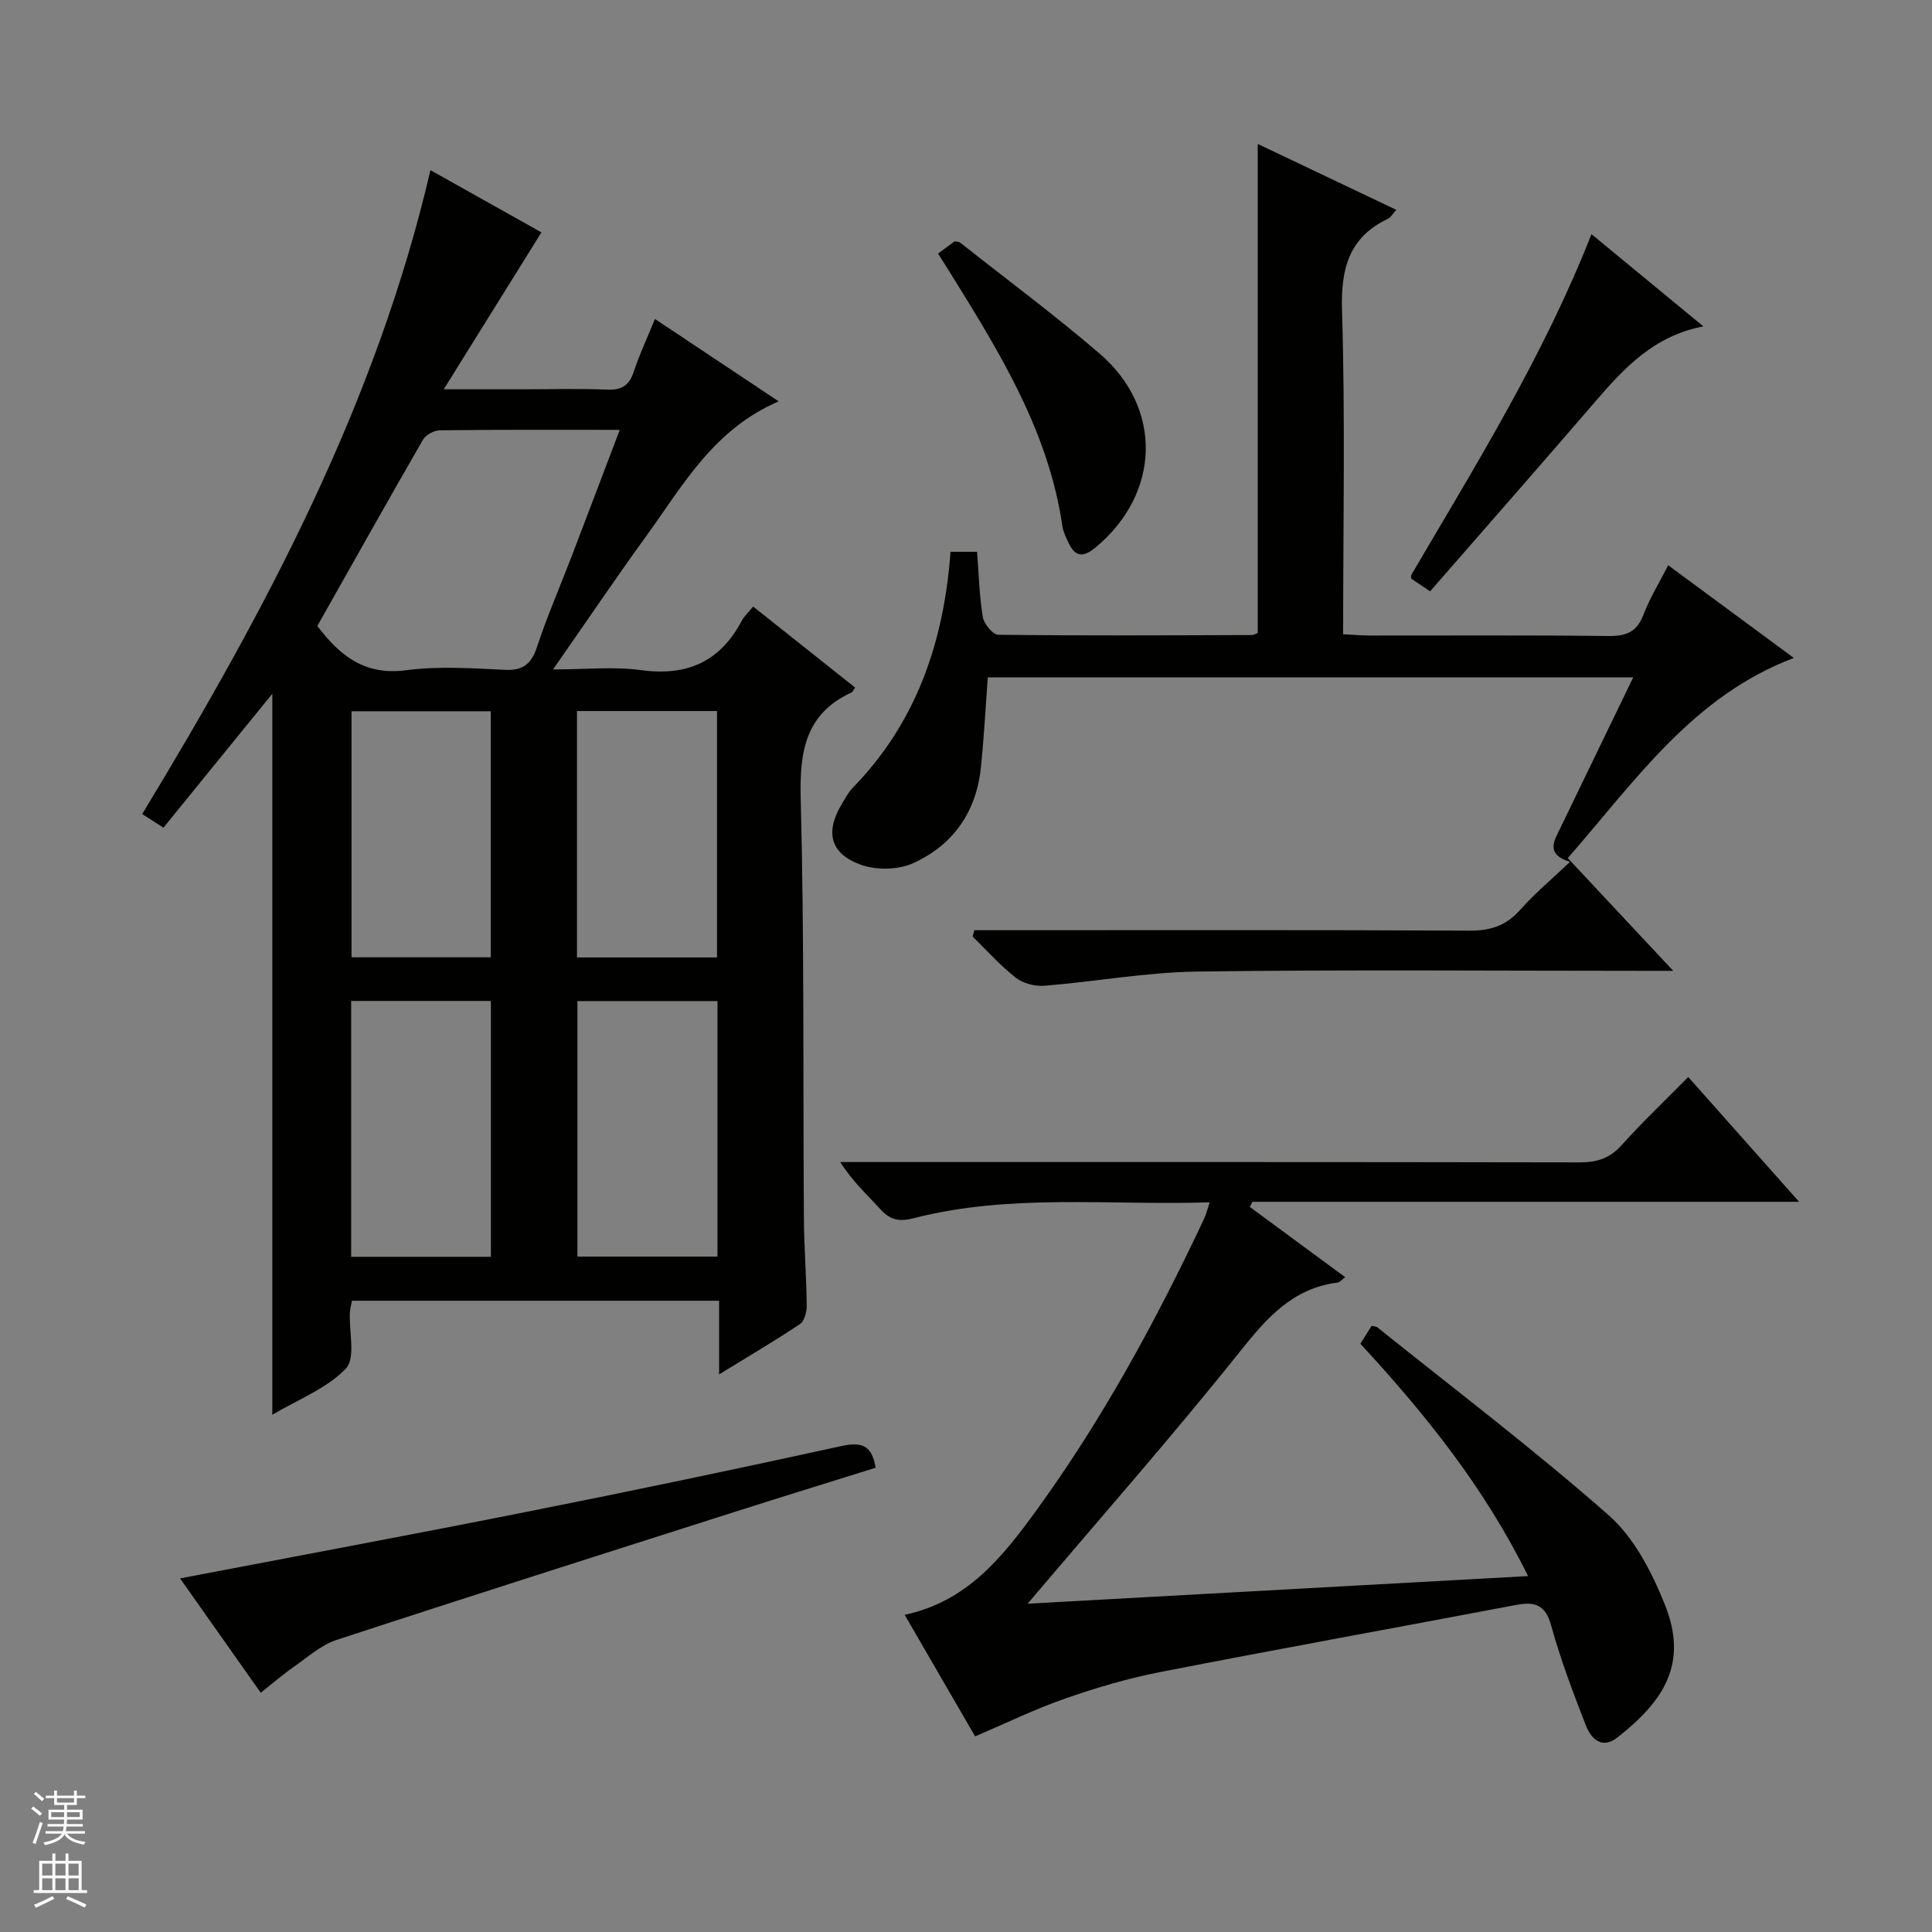 <svg enable-background="new 0 0 400 400" viewBox="0 0 400 400" xmlns="http://www.w3.org/2000/svg"><rect x="0" y="0" width="400" height="400" fill="#808080" stroke="none"/><g fill="#010100"><path d="m89.12 35.23c8.27 4.64 16.06 9 22.98 12.88-6.54 10.5-12.95 20.79-20.23 32.49h16.45c5.83 0 11.67-.17 17.49.07 3.03.12 4.51-.98 5.43-3.78 1.13-3.45 2.69-6.76 4.36-10.85 8.4 5.6 16.59 11.05 25.62 17.06-13.52 5.8-19.84 17.43-27.39 27.84-6.34 8.74-12.38 17.7-19.33 27.66 6.78 0 12.59-.63 18.2.14 9.5 1.3 16.36-1.7 20.85-10.18.52-.98 1.4-1.78 2.38-2.98 7.14 5.67 14.13 11.23 21.11 16.77-.33.47-.46.88-.72 1-9.62 4.45-10.79 12.27-10.54 22.03.75 28.97.46 57.97.66 86.96.04 5.98.52 11.96.58 17.94.02 1.3-.45 3.21-1.37 3.83-5.2 3.49-10.61 6.66-16.77 10.44 0-5.58 0-10.29 0-15.25-25.65 0-50.74 0-76.01 0-.15.84-.39 1.63-.43 2.43-.2 3.97 1.23 9.44-.83 11.61-3.93 4.13-9.84 6.37-15.23 9.57 0-50.15 0-99.53 0-149.28-7.49 9.22-14.93 18.37-22.54 27.73-1.64-1.05-2.83-1.82-4.4-2.82 25.45-41.98 48.38-84.8 59.68-133.31zm-23.42 94.37c4.59 6.06 9.73 10.3 18.32 9.17 6.71-.89 13.65-.42 20.46-.09 3.86.19 5.55-1.23 6.72-4.79 2.08-6.3 4.74-12.41 7.12-18.62 3.29-8.59 6.54-17.2 9.99-26.27-12.95 0-25.1-.06-37.25.09-1.2.01-2.91.94-3.49 1.95-7.38 12.8-14.6 25.69-21.87 38.56zm7 130.61h28.93c0-17.92 0-35.45 0-52.97-9.8 0-19.22 0-28.93 0zm46.85-52.95v52.9h29c0-17.84 0-35.24 0-52.9-9.69 0-19.12 0-29 0zm-46.77-60v50.94h28.83c0-17.27 0-34.13 0-50.94-9.81 0-19.23 0-28.83 0zm46.68-.05v51.02h28.99c0-17.22 0-34.07 0-51.02-9.79 0-19.22 0-28.99 0z"/><path d="m212.76 332.03c33.93-1.87 68.35-3.77 103.61-5.72-9.06-18.37-21.26-33.53-34.72-48.1.83-1.32 1.59-2.54 2.31-3.69.58.12.96.09 1.17.26 16.07 12.9 32.53 25.37 47.98 38.98 5.23 4.61 8.87 11.72 11.55 18.37 4.89 12.14 0 19.91-9.77 27.58-3.25 2.56-5.48.27-6.56-2.5-2.65-6.79-5.24-13.64-7.18-20.66-1.18-4.28-3.32-5-7.17-4.28-24.6 4.67-49.25 9.12-73.83 13.92-6.65 1.3-13.22 3.25-19.63 5.48-6.22 2.17-12.19 5.08-18.63 7.83-4.57-7.87-9.47-16.33-14.59-25.17 12.89-2.72 20.25-11.95 27.22-21.55 13.74-18.91 24.84-39.35 34.78-60.46.41-.87.63-1.84 1.16-3.39-20.81.67-41.3-1.88-61.39 3.31-3.12.81-4.91.21-6.9-1.99-2.66-2.94-5.63-5.6-8.21-9.66h5.55c49.15 0 98.3-.03 147.45.07 3.6.01 6.29-.8 8.76-3.55 4.33-4.81 9.03-9.28 13.81-14.13 7.63 8.6 14.98 16.87 22.95 25.84-38.37 0-75.77 0-113.17 0-.18.35-.36.71-.55 1.06 6.53 4.81 13.06 9.63 19.75 14.55-.77.56-1.14 1.06-1.57 1.11-9.34 1.18-14.69 7.35-20.27 14.35-14.11 17.66-29.07 34.62-43.91 52.14z"/><path d="m324.59 177.66c7.22 7.72 14.13 15.1 21.83 23.34-2.61 0-4.33 0-6.04 0-30.82 0-61.65-.27-92.47.15-10.57.14-21.1 2.09-31.68 2.94-1.95.16-4.41-.48-5.92-1.67-3.23-2.52-5.99-5.64-8.94-8.52.12-.44.25-.88.37-1.31h5.63c32.32 0 64.65-.08 96.97.09 4.36.02 7.56-1.09 10.45-4.36 2.96-3.36 6.45-6.25 10.26-9.87-5.09-1.62-3.32-4.3-2.04-6.93 4.98-10.27 9.94-20.55 15.13-31.28-44.92 0-89.16 0-133.63 0-.46 6.22-.79 12.47-1.43 18.68-.94 9.18-5.77 16.06-14.02 19.79-3.09 1.4-7.64 1.49-10.85.32-6.42-2.33-7.4-6.79-3.88-12.65.68-1.14 1.33-2.36 2.24-3.3 13.18-13.51 18.85-30.19 20.23-48.84h5.49c.36 4.63.47 9.12 1.19 13.5.23 1.42 2.07 3.66 3.19 3.68 17.49.21 34.98.12 52.48.06.46 0 .92-.32 1.25-.43 0-33.64 0-67.17 0-101.25 9.6 4.57 19.01 9.04 28.68 13.64-.64.7-1.05 1.52-1.7 1.83-8.13 3.91-9.79 10.34-9.53 19.04.68 22.13.23 44.29.23 67 2.01.1 3.77.27 5.53.27 16.49.02 32.99-.1 49.48.1 3.65.04 5.83-.88 7.18-4.43 1.29-3.39 3.23-6.52 5.11-10.22 8.73 6.44 17.32 12.78 26.01 19.19-20.95 7.92-32.86 25.51-46.8 41.44z"/><path d="m181.29 303.88c-9.7 3.04-19.49 6.05-29.24 9.16-27.48 8.77-54.98 17.5-82.39 26.5-3.18 1.04-5.92 3.53-8.75 5.5-2.28 1.59-4.39 3.42-6.93 5.42-5.75-8.15-11.27-15.97-16.7-23.67 24.24-4.64 48.26-9.1 72.22-13.87 21.61-4.3 43.18-8.81 64.7-13.53 4.16-.91 6.34-.2 7.09 4.49z"/><path d="m296.09 122.43c-1.86-1.24-2.95-1.97-3.89-2.61-.02-.45-.1-.64-.03-.75 13.34-22.76 27.33-45.18 37.33-70.59 7.68 6.33 15.13 12.47 23.16 19.09-10.19 1.96-16.33 8.55-22.3 15.48-11.28 13.11-22.69 26.09-34.27 39.38z"/><path d="m194.21 52.5c1.43-1.05 2.48-1.83 3.43-2.54.51.11.91.08 1.13.26 9.65 7.62 19.54 14.96 28.86 22.96 13.22 11.34 12.6 29.05-.8 40.16-2.74 2.28-4.32 1.84-5.68-1.12-.48-1.05-1.03-2.14-1.19-3.26-2.82-19.44-12.82-35.71-22.9-51.94-.86-1.4-1.75-2.79-2.85-4.52z"/></g><path d="m6.45 374.46.42-.45c.65.47 1.27.95 1.85 1.44l-.45.49c-.66-.56-1.26-1.06-1.83-1.48m.93 7.33-.63-.26c.55-1.36 1.05-2.8 1.52-4.33.19.1.38.19.59.27-.46 1.29-.95 2.73-1.48 4.32m-.38-10.38.44-.42c.43.34 1.01.82 1.74 1.44l-.49.49c-.53-.51-1.09-1.01-1.69-1.51m2.5.35h1.72v-1.04h.59v1.04h3.52v-1.04h.59v1.04h1.75v.53h-1.75v1.42h-2.03v.97h3.22v2.03h-3.24c0 .35-.01.66-.03.93h3.32v.53h-3.37c-.03.27-.08.58-.15.94h3.96v.53h-3.71c.67.92 1.93 1.48 3.79 1.68-.13.24-.23.44-.29.59-2.13-.38-3.48-1.08-4.04-2.12-.43.97-1.77 1.72-4.03 2.23-.09-.19-.2-.37-.33-.55 2.1-.42 3.37-1.03 3.81-1.83h-3.36v-.53h3.58c.08-.29.13-.61.16-.94h-3.33v-.53h3.39c.02-.27.04-.58.04-.93h-3.23v-2.03h3.25v-.97h-2.07v-1.42h-1.73zm1.12 3.44v1h2.65c.01-.3.02-.44.01-.4v-.25-.35zm1.19-2h3.52v-.91h-3.52zm4.71 2h-2.63v.59c0 .15-.01.28-.01.4h2.64z" fill="#fafafc"/><path d="m13.55 383.74h.63v1.52h2.72v6.07h1.13v.6h-11.05v-.6h1.13v-6.07h2.73v-1.52h.63v1.52h2.1v-1.52zm-2.68 8.83.38.56c-1.24.63-2.53 1.25-3.85 1.85-.1-.21-.21-.42-.34-.63 1.36-.55 2.63-1.15 3.81-1.78m-2.13-4.27h2.1v-2.45h-2.1zm0 3.04h2.1v-2.46h-2.1zm2.72-3.04h2.1v-2.45h-2.1zm0 3.04h2.1v-2.46h-2.1zm6.07 3.6c-1.41-.71-2.7-1.3-3.86-1.78l.35-.56c1.45.62 2.75 1.19 3.88 1.72zm-1.25-9.09h-2.1v2.45h2.1zm-2.09 5.49h2.1v-2.46h-2.1z" fill="#fafafc"/></svg>